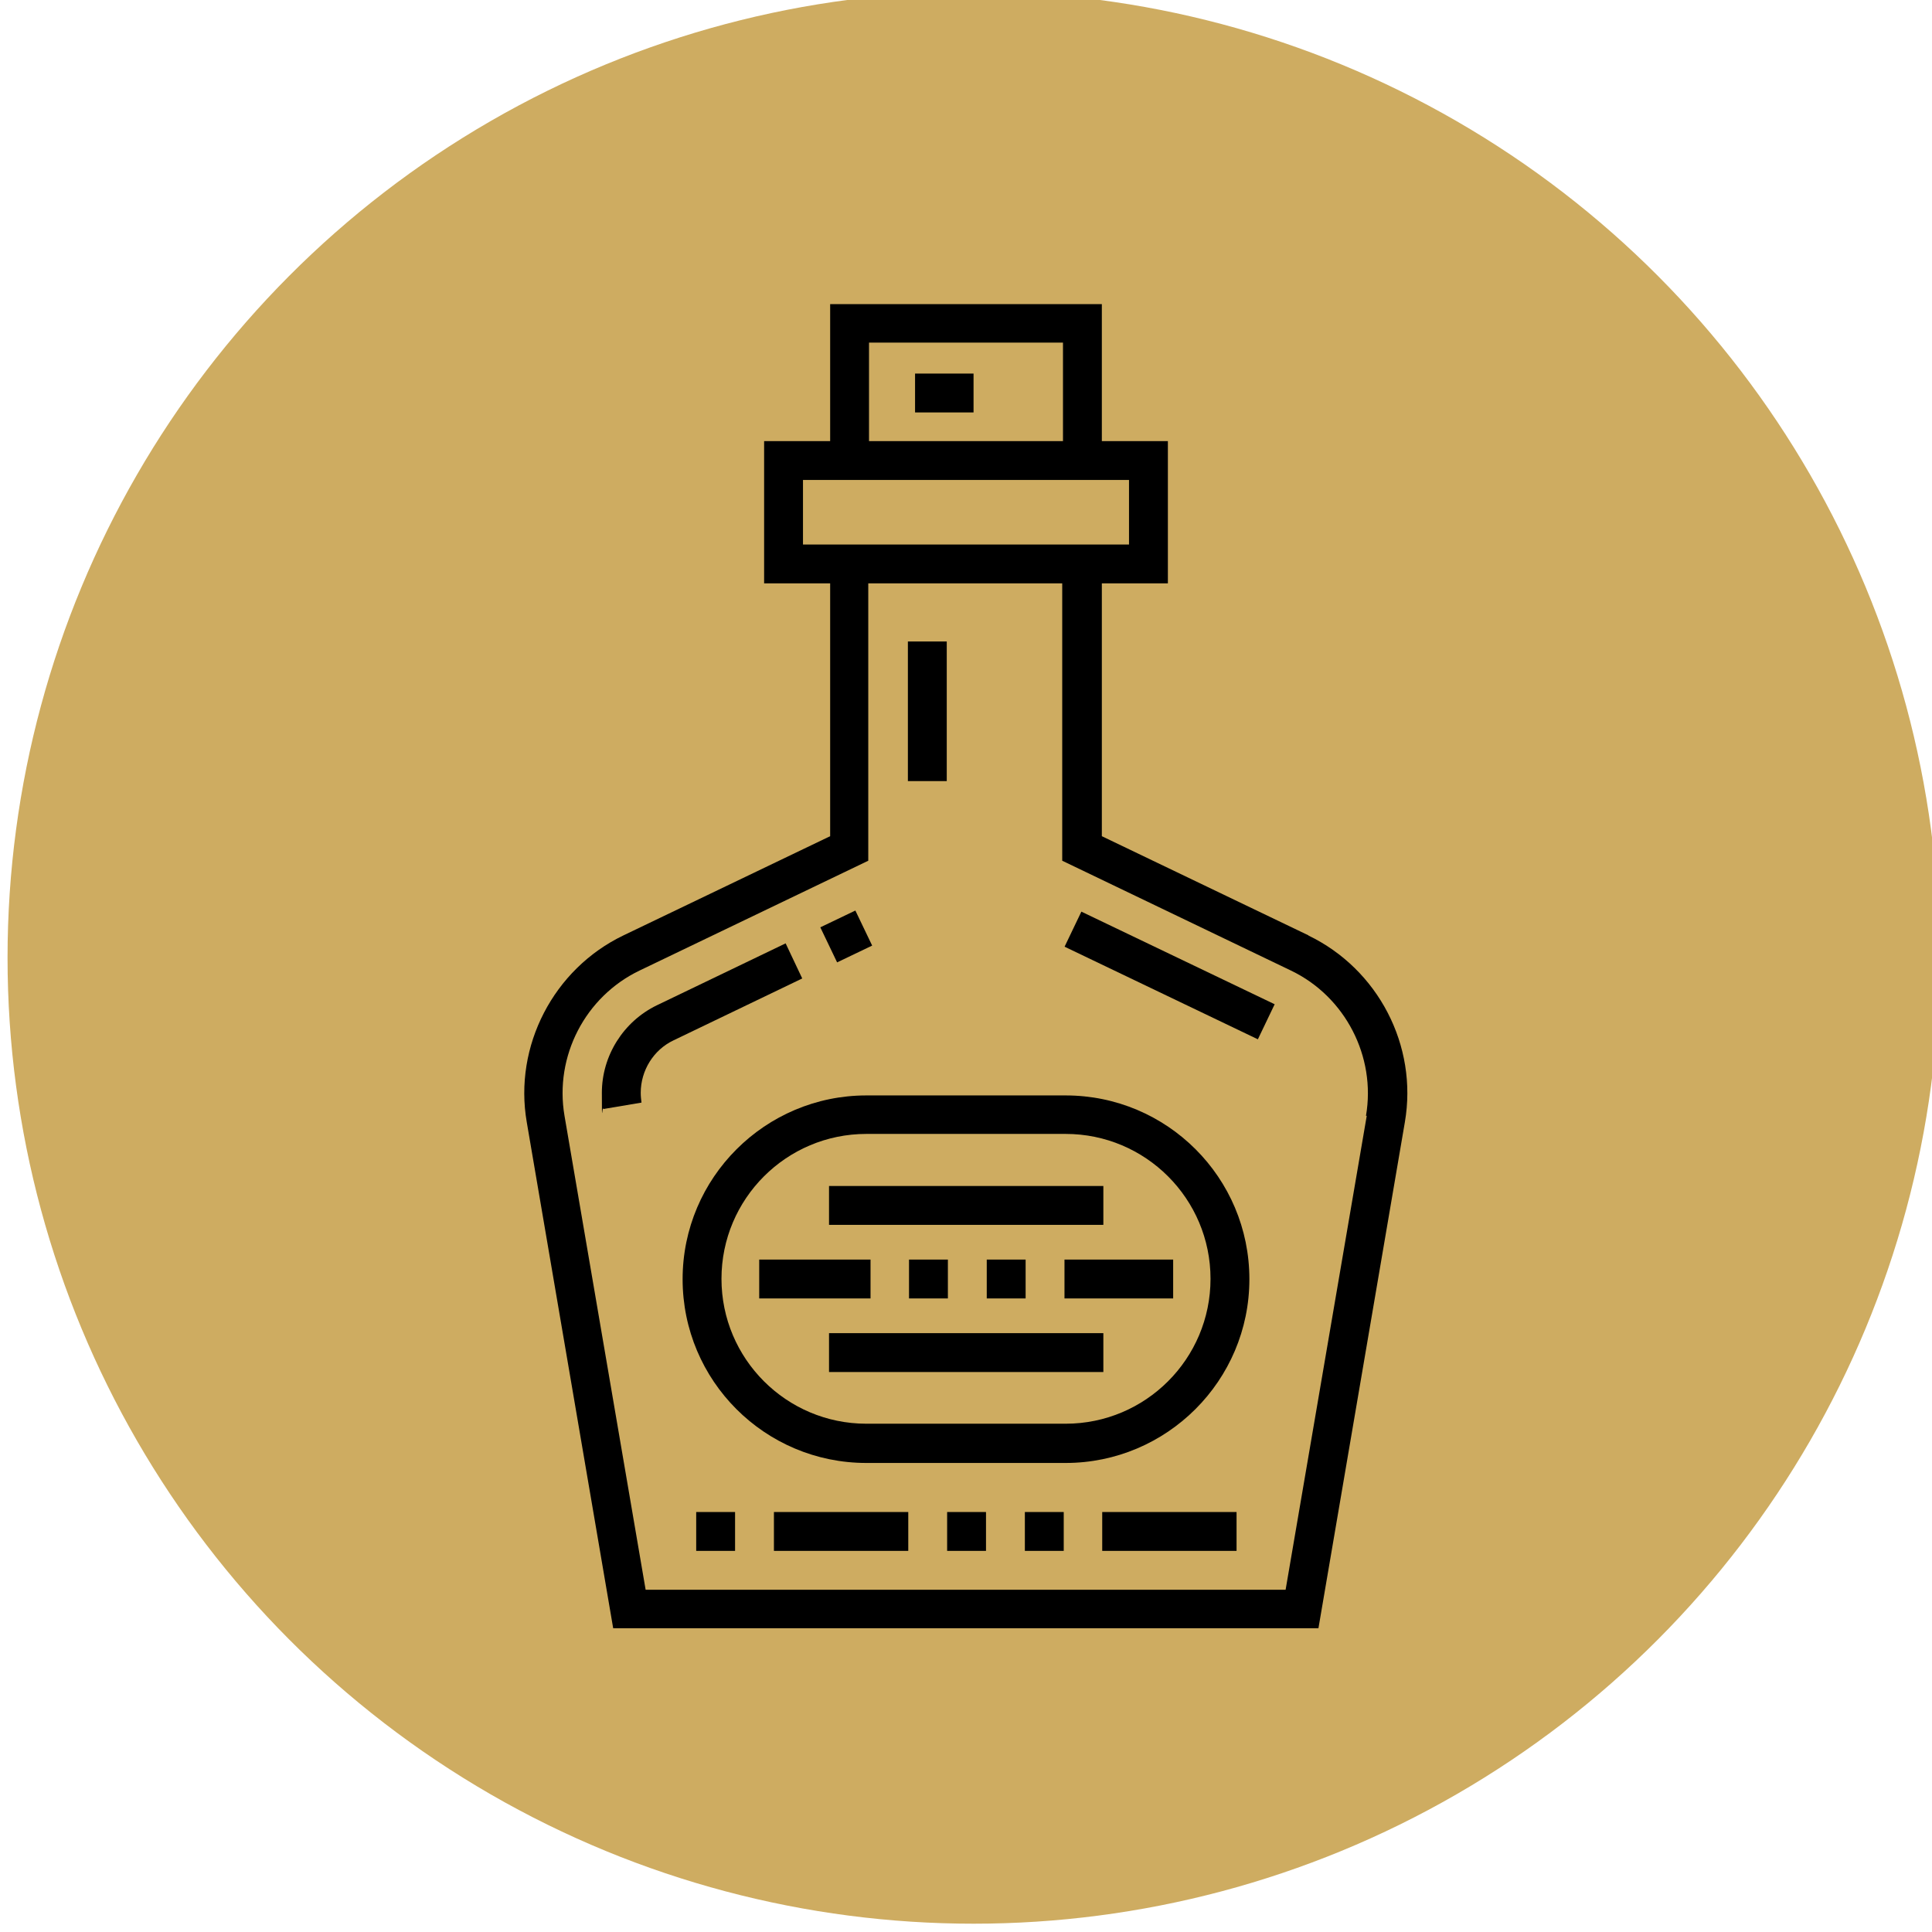 <?xml version="1.0" encoding="UTF-8"?>
<svg xmlns="http://www.w3.org/2000/svg" version="1.1" viewBox="0 0 512 512">
  <defs>
    <style>
      .cls-1 {
        fill: #ceac61;
      }
    </style>
  </defs>
  <!-- Generator: Adobe Illustrator 28.6.0, SVG Export Plug-In . SVG Version: 1.2.0 Build 709)  -->
  <g>
    <g id="Capa_1">
      <circle class="cls-1" cx="258" cy="253.8" r="256"/>
      <g>
        <path d="M346.8,247.9l-54.8-26.3v-67h17.5v-37.7h-17.5v-36.3h-72v36.3h-17.5v37.7h17.5v67l-54.8,26.3c-18.5,8.9-29.1,29.3-25.6,49.5l22.9,134.1h186.9l22.9-134.1c3.5-20.3-7.1-40.6-25.6-49.5ZM230.3,90.8h51.4v26.1h-51.4v-26.1ZM212.8,144.3v-17.1h86.4v17.1h-86.4ZM362.2,295.7l-21.5,125.6h-169.6l-21.5-125.6c-2.7-15.8,5.5-31.6,19.9-38.5l60.6-29.1v-73.5h51.4v73.5l60.6,29.1c14.4,6.9,22.6,22.8,19.9,38.5Z"/>
        <path d="M282.4,290.3h-52.8c-26.8,0-48.7,21.8-48.7,48.7s21.8,48.7,48.7,48.7h52.8c26.8,0,48.7-21.8,48.7-48.7s-21.8-48.7-48.7-48.7ZM282.4,377.3h-52.8c-21.2,0-38.4-17.2-38.4-38.4s17.2-38.4,38.4-38.4h52.8c21.2,0,38.4,17.2,38.4,38.4s-17.2,38.4-38.4,38.4Z"/>
        <rect x="240.6" y="170" width="10.3" height="37"/>
        <rect x="219.2" y="242.8" width="10.3" height="10.3" transform="translate(-85.2 121.5) rotate(-25.6)"/>
        <path d="M208.2,250l-34.1,16.4c-8.9,4.3-14.6,13.4-14.6,23.2s.1,2.9.4,4.3l10.1-1.7c-.1-.8-.2-1.7-.2-2.6,0-5.9,3.4-11.4,8.7-13.9l34.1-16.4-4.4-9.3Z"/>
        <rect x="251" y="400.7" width="10.3" height="10.3"/>
        <rect x="271.6" y="400.7" width="10.3" height="10.3"/>
        <rect x="184.5" y="400.7" width="10.3" height="10.3"/>
        <rect x="205.1" y="400.7" width="35.6" height="10.3"/>
        <rect x="292.1" y="400.7" width="35.6" height="10.3"/>
        <rect x="304.9" y="230.4" width="10.3" height="56.8" transform="translate(-57.4 426.3) rotate(-64.4)"/>
        <rect x="201.2" y="333.8" width="29.5" height="10.3"/>
        <rect x="240.9" y="333.8" width="10.3" height="10.3"/>
        <rect x="282.1" y="333.8" width="28.8" height="10.3"/>
        <rect x="261.5" y="333.8" width="10.3" height="10.3"/>
        <rect x="219.7" y="353.3" width="72.7" height="10.3"/>
        <rect x="242.5" y="99" width="15.5" height="10.3"/>
        <rect x="219.7" y="314.3" width="72.7" height="10.3"/>
      </g>
    </g>
  </g>
</svg>
